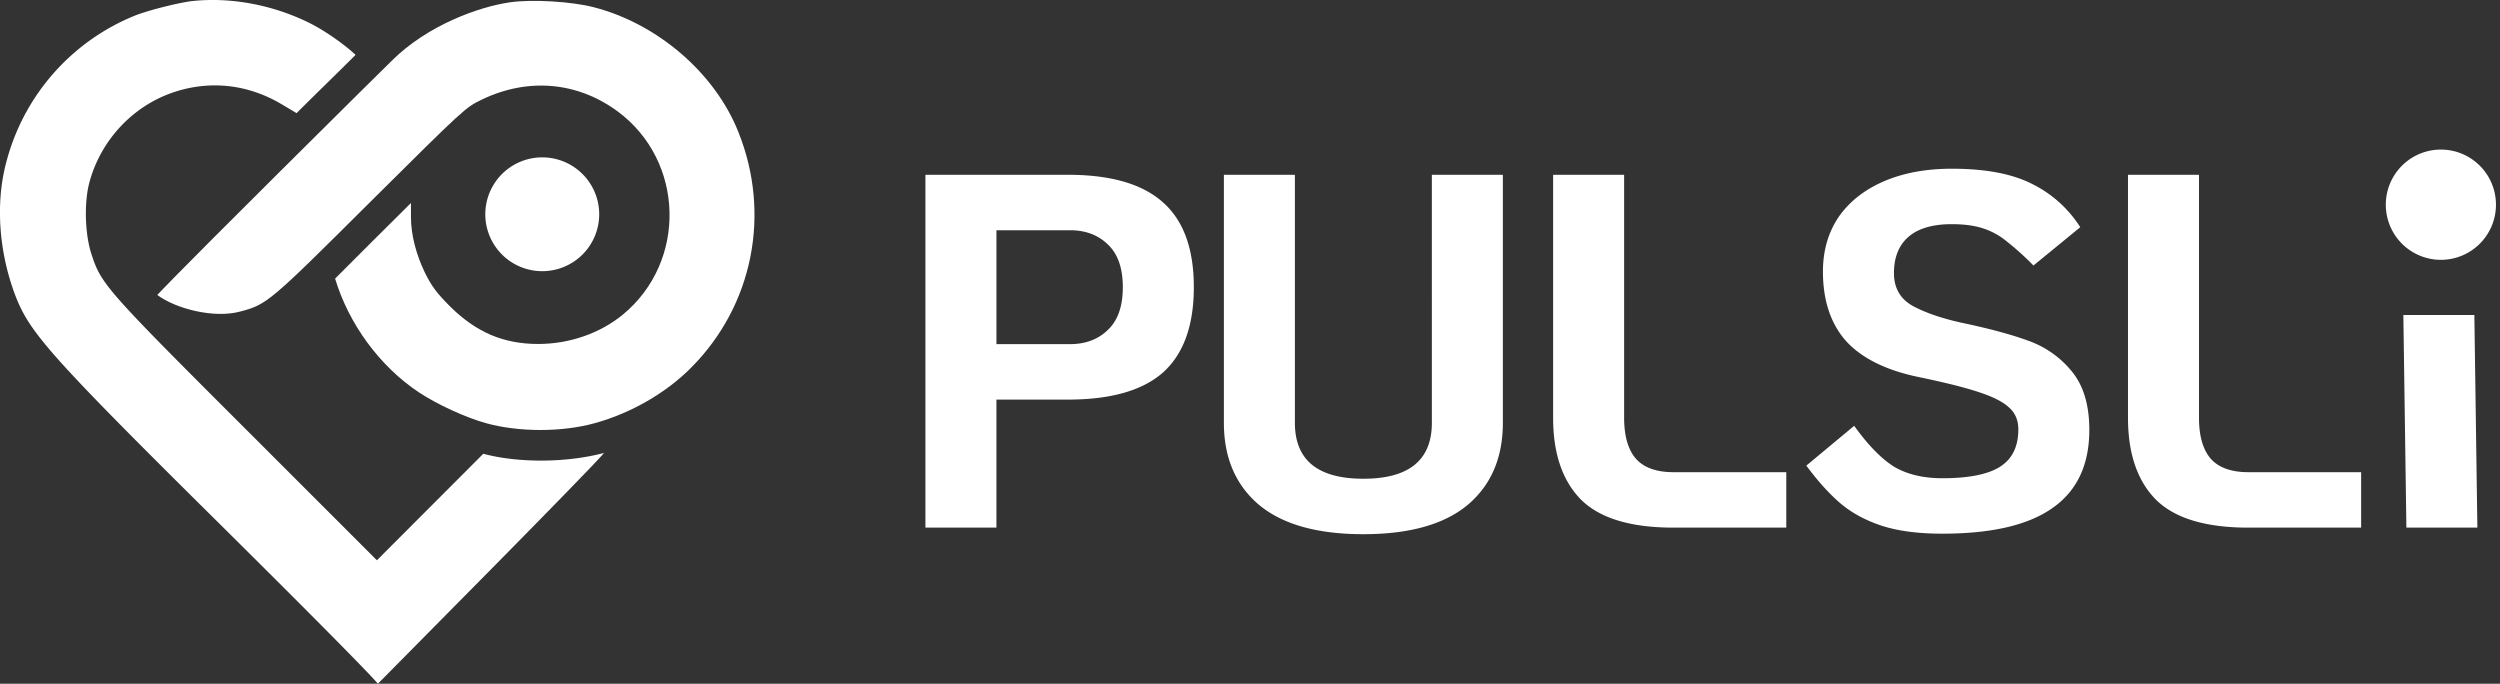 <svg xmlns="http://www.w3.org/2000/svg" width="117" height="32" fill="none"><rect width="100%" height="100%" fill="#333333" stroke="none"/><path fill="#fff" d="M8.91.06c-.748.111-2.069.453-2.632.685A10.162 10.162 0 0 0 .3 7.569c-.547 2.024-.316 4.343.425 6.279.656 1.692 1.575 2.765 9.182 10.301S17.685 32 17.685 32l5.32-5.382c2.929-2.968 5.294-5.4 5.257-5.419-1.78.47-4.03.47-5.644.037l-4.979 4.985-6.105-6.104c-6.614-6.602-6.799-6.824-7.252-8.22-.314-.953-.35-2.442-.092-3.385.536-1.96 2.032-3.56 3.944-4.198 1.718-.573 3.51-.37 5.108.601l.638.38c.925-.927 1.835-1.801 2.76-2.726-.28-.28-1.236-1.038-2.188-1.51C12.776.236 10.784-.161 8.91.06"/><path fill="#fff" d="M23.875.107c-1.433.203-3.86 1.058-5.547 2.743-.273.272-2.063 2.027-5.244 5.197-5.372 5.343-5.722 5.758-5.722 5.758.897.665 2.68 1.1 3.873.777 1.257-.332 1.359-.416 6.102-5.14 4.402-4.371 4.448-4.417 5.225-4.787 2.164-1.036 4.475-.823 6.352.564 3.126 2.32 3.246 7.016.24 9.502-1.072.878-2.496 1.377-3.966 1.377-1.627 0-2.894-.545-4.115-1.747-.638-.638-.869-.952-1.183-1.58-.416-.86-.657-1.784-.657-2.616V9.5c-1.189 1.174-2.369 2.357-3.55 3.539.637 2.109 2.068 4.087 3.91 5.315.86.573 2.192 1.183 3.154 1.451 1.538.425 3.547.425 5.086 0 1.701-.471 3.338-1.414 4.521-2.607 2.893-2.912 3.732-7.186 2.21-11-1.09-2.763-3.773-5.084-6.778-5.86-1.035-.268-2.875-.379-3.911-.231"/><path fill="#fff" d="M28.043 10.028a2.665 2.665 0 0 1-2.666 2.663 2.665 2.665 0 0 1-2.665-2.663 2.665 2.665 0 0 1 2.665-2.663 2.665 2.665 0 0 1 2.666 2.663M43.31 8.18h6.67c2.01 0 3.495.432 4.454 1.297.958.85 1.437 2.17 1.437 3.963 0 1.793-.479 3.122-1.437 3.987-.959.85-2.443 1.274-4.454 1.274h-3.347v5.992H43.31zm6.764 7.926c.723 0 1.312-.22 1.767-.66.472-.44.707-1.11.707-2.006 0-.896-.235-1.564-.707-2.005-.455-.44-1.044-.66-1.767-.66h-3.44v5.331zM63.806 25c-2.153 0-3.779-.456-4.878-1.368-1.1-.928-1.65-2.21-1.65-3.846V8.18h3.323v11.606c0 1.746 1.068 2.619 3.205 2.619 2.136 0 3.205-.873 3.205-2.619V8.18h3.323v11.606c0 1.636-.55 2.918-1.65 3.846-1.1.912-2.726 1.368-4.878 1.368m14.512-.307c-2.01 0-3.456-.44-4.336-1.32-.864-.882-1.296-2.155-1.296-3.823V8.18h3.323v11.37c0 .866.189 1.51.566 1.935.377.409.958.613 1.743.613h5.28v2.595zm12.582.283c-1.132 0-2.083-.125-2.852-.377-.754-.252-1.39-.598-1.91-1.038-.518-.44-1.052-1.03-1.602-1.77l2.24-1.863c.643.896 1.264 1.533 1.86 1.91.614.363 1.368.543 2.263.543 1.241 0 2.145-.18 2.71-.542.566-.362.849-.944.849-1.746 0-.409-.134-.74-.401-.99-.267-.268-.73-.512-1.39-.732-.645-.22-1.61-.464-2.899-.731-1.508-.315-2.632-.873-3.37-1.675-.723-.818-1.084-1.903-1.084-3.256 0-.975.244-1.824.73-2.548.503-.723 1.21-1.282 2.121-1.675.912-.393 1.972-.59 3.182-.59 1.571 0 2.82.236 3.747.708a5.615 5.615 0 0 1 2.262 2.029l-2.191 1.793a12.88 12.88 0 0 0-1.226-1.109 3.346 3.346 0 0 0-1.084-.613c-.408-.142-.911-.213-1.508-.213-.896 0-1.571.197-2.027.59-.455.394-.683.96-.683 1.699 0 .692.29 1.203.872 1.533.581.315 1.327.574 2.239.779 1.35.283 2.427.574 3.228.873a4.594 4.594 0 0 1 2.003 1.439c.534.66.801 1.565.801 2.713 0 1.635-.573 2.854-1.72 3.656-1.131.802-2.851 1.203-5.16 1.203m14.322-.283c-2.011 0-3.456-.44-4.336-1.32-.864-.882-1.296-2.155-1.296-3.823V8.18h3.323v11.37c0 .866.188 1.51.565 1.935.377.409.959.613 1.744.613h5.279v2.595zm7.255-9.952h3.323l.141 9.952h-3.322zm4.334-5.161a2.579 2.579 0 0 1-2.578 2.58 2.579 2.579 0 0 1-2.577-2.58A2.579 2.579 0 0 1 114.233 7a2.579 2.579 0 0 1 2.578 2.58"/></svg>
